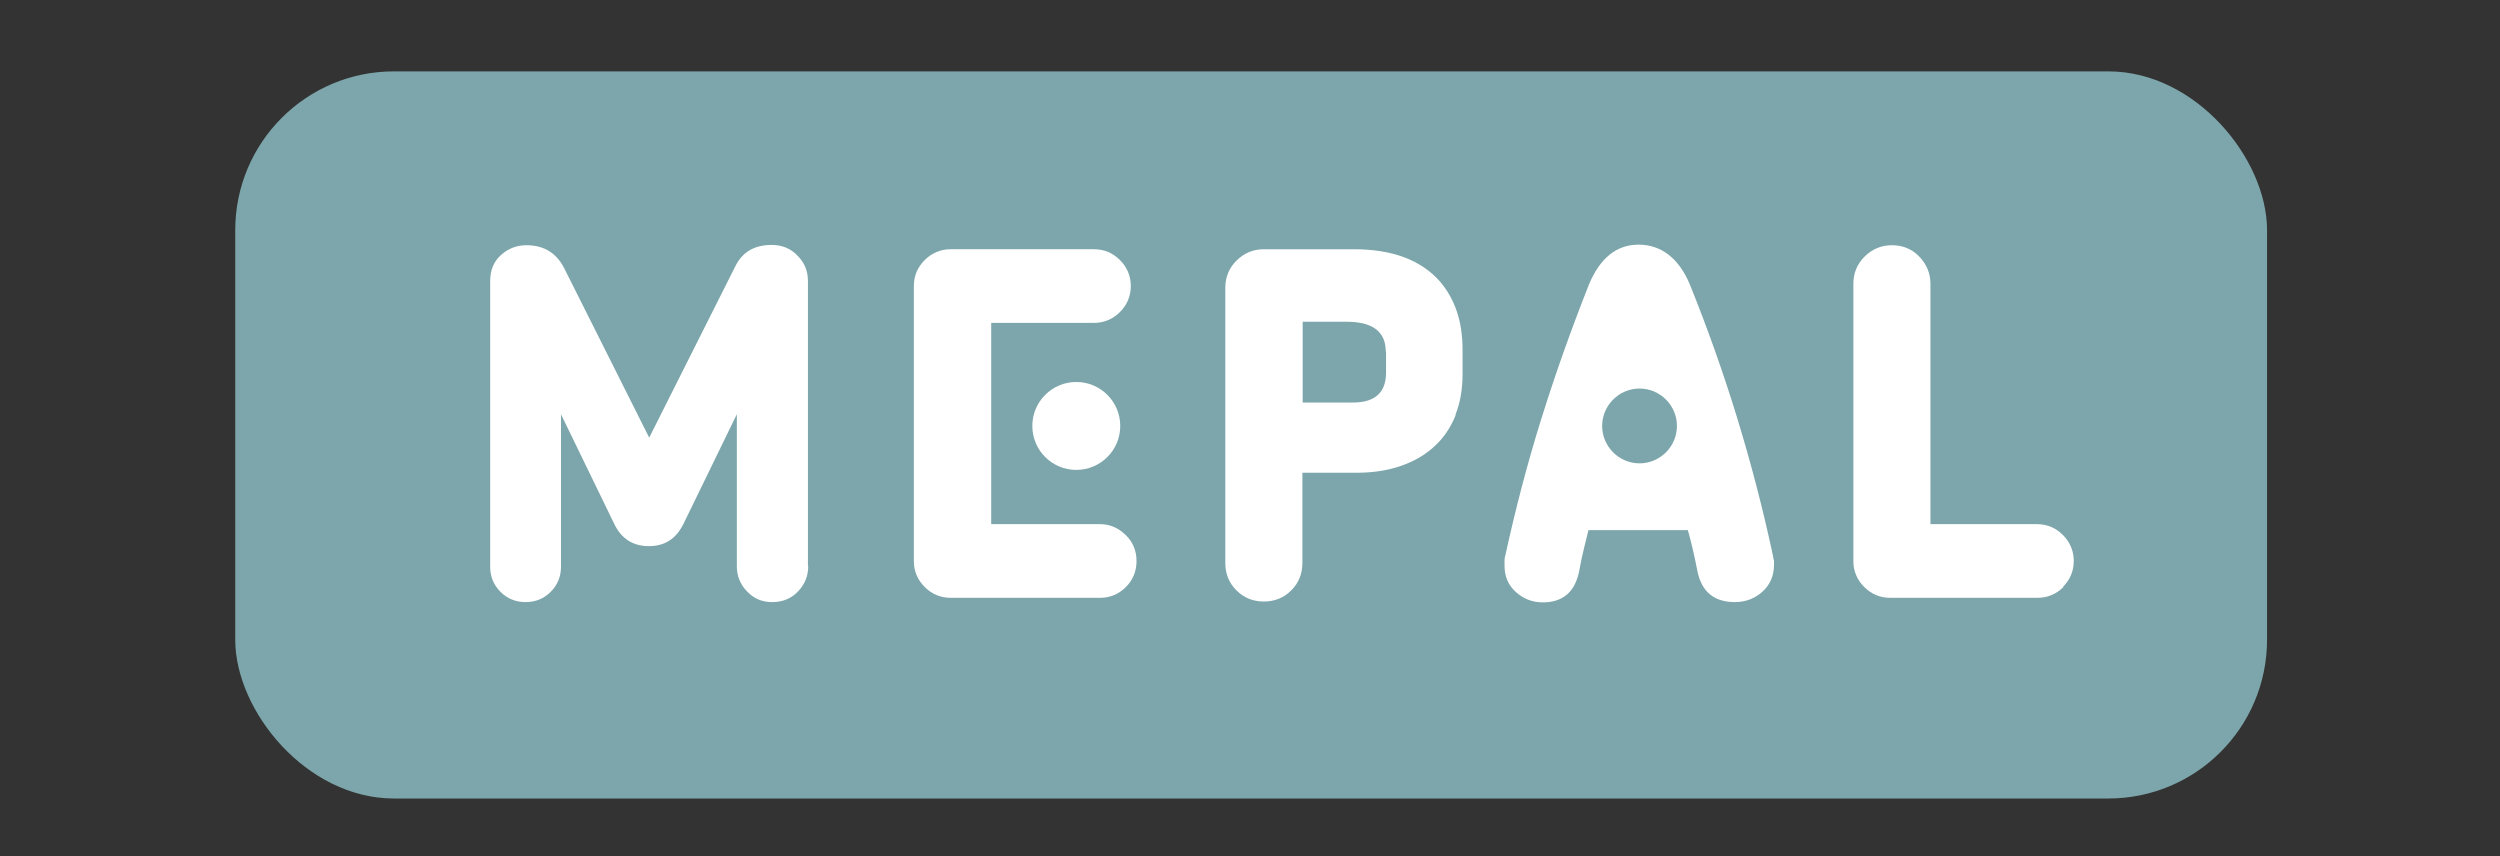 <?xml version="1.0" encoding="UTF-8"?>
<svg id="Ebene_1" data-name="Ebene 1" xmlns="http://www.w3.org/2000/svg" viewBox="0 0 87.57 30">
  <rect x="0" y="0" width="87.57" height="30" fill="#333333" stroke="none"/>
  <defs>
    <style>
      .cls-1 {
        fill: #7ca6ab;
      }

      .cls-2 {
        fill: #fff;
      }
    </style>
  </defs>
  <rect class="cls-1" x="8.24" y="2.5" width="71.17" height="25.47" rx="5.56" ry="5.56"/>
  <g>
    <path class="cls-2" d="M28.31,19.83c0,.35-.12.64-.36.89s-.54.37-.9.37-.64-.12-.88-.37c-.24-.25-.36-.54-.36-.89v-5.32l-1.86,3.82c-.26.54-.66.8-1.22.8s-.97-.26-1.22-.79l-1.86-3.83v5.34c0,.35-.12.64-.36.88-.24.24-.53.36-.88.36s-.64-.12-.88-.36c-.24-.24-.36-.53-.36-.88v-10.01c0-.37.12-.67.37-.9s.55-.35.9-.35c.61,0,1.05.27,1.32.8l2.98,5.94,3.03-6.03c.25-.48.66-.72,1.26-.72.36,0,.66.12.9.37.25.25.37.54.37.89v9.99Z"/>
    <path class="cls-2" d="M34.71,18.36h3.82c.35,0,.64.13.9.38s.38.56.38.91-.12.66-.37.91c-.25.25-.55.38-.9.38h-5.24c-.36,0-.66-.13-.91-.38-.25-.25-.38-.55-.38-.91v-9.63c0-.36.13-.66.38-.91s.56-.38.91-.38h5.02c.36,0,.66.13.91.38s.38.56.38.91-.13.66-.38.91c-.25.25-.56.38-.91.38h-3.6v7.05Z"/>
    <path class="cls-2" d="M50.99,14.54c-.17.42-.41.79-.74,1.09-.32.3-.72.53-1.18.69-.46.16-.98.24-1.57.24h-1.88v3.16c0,.38-.13.7-.39.96-.26.26-.58.39-.96.39s-.7-.13-.96-.39c-.26-.26-.39-.58-.39-.96v-9.64c0-.37.13-.69.39-.95s.58-.4.96-.4h3.15c1.34,0,2.34.37,3.01,1.12.54.63.8,1.42.8,2.39v.87c0,.52-.08,1-.25,1.42ZM48.54,12.31c0-.69-.46-1.04-1.37-1.04h-1.54v2.83h1.76c.77,0,1.16-.35,1.16-1.04v-.75Z"/>
    <path class="cls-2" d="M72.28,20.56c-.25.25-.56.38-.91.38h-5.16c-.36,0-.66-.13-.91-.38-.25-.25-.38-.55-.38-.91v-9.71c0-.37.13-.69.39-.95s.58-.4.96-.4.7.13.96.4.39.59.39.95v8.42h3.73c.36,0,.66.13.91.38.25.25.38.56.38.91s-.13.66-.38.91Z"/>
    <circle class="cls-2" cx="37.7" cy="14.92" r="1.54"/>
    <path class="cls-2" d="M62.14,19.61c0,.06,0,.11,0,.17,0,.39-.14.71-.41.95-.27.24-.59.36-.96.36-.73,0-1.16-.36-1.31-1.07-.06-.29-.11-.56-.17-.8s-.11-.46-.17-.65h-3.48c-.04.17-.09.37-.15.61-.06.24-.12.52-.18.85-.15.71-.57,1.07-1.27,1.07-.36,0-.67-.12-.94-.36s-.4-.55-.4-.93c0-.06,0-.11,0-.18,0-.06.01-.12.03-.18.35-1.6.76-3.18,1.25-4.75.49-1.57,1.05-3.15,1.68-4.74.39-.93.97-1.39,1.74-1.39s1.4.46,1.79,1.39c1.24,3.07,2.21,6.23,2.91,9.49.01.06.02.11.03.17ZM58.74,14.92c0-.72-.59-1.31-1.31-1.31s-1.31.59-1.31,1.31.59,1.31,1.31,1.31,1.31-.59,1.31-1.31Z"/>
  </g>
</svg>